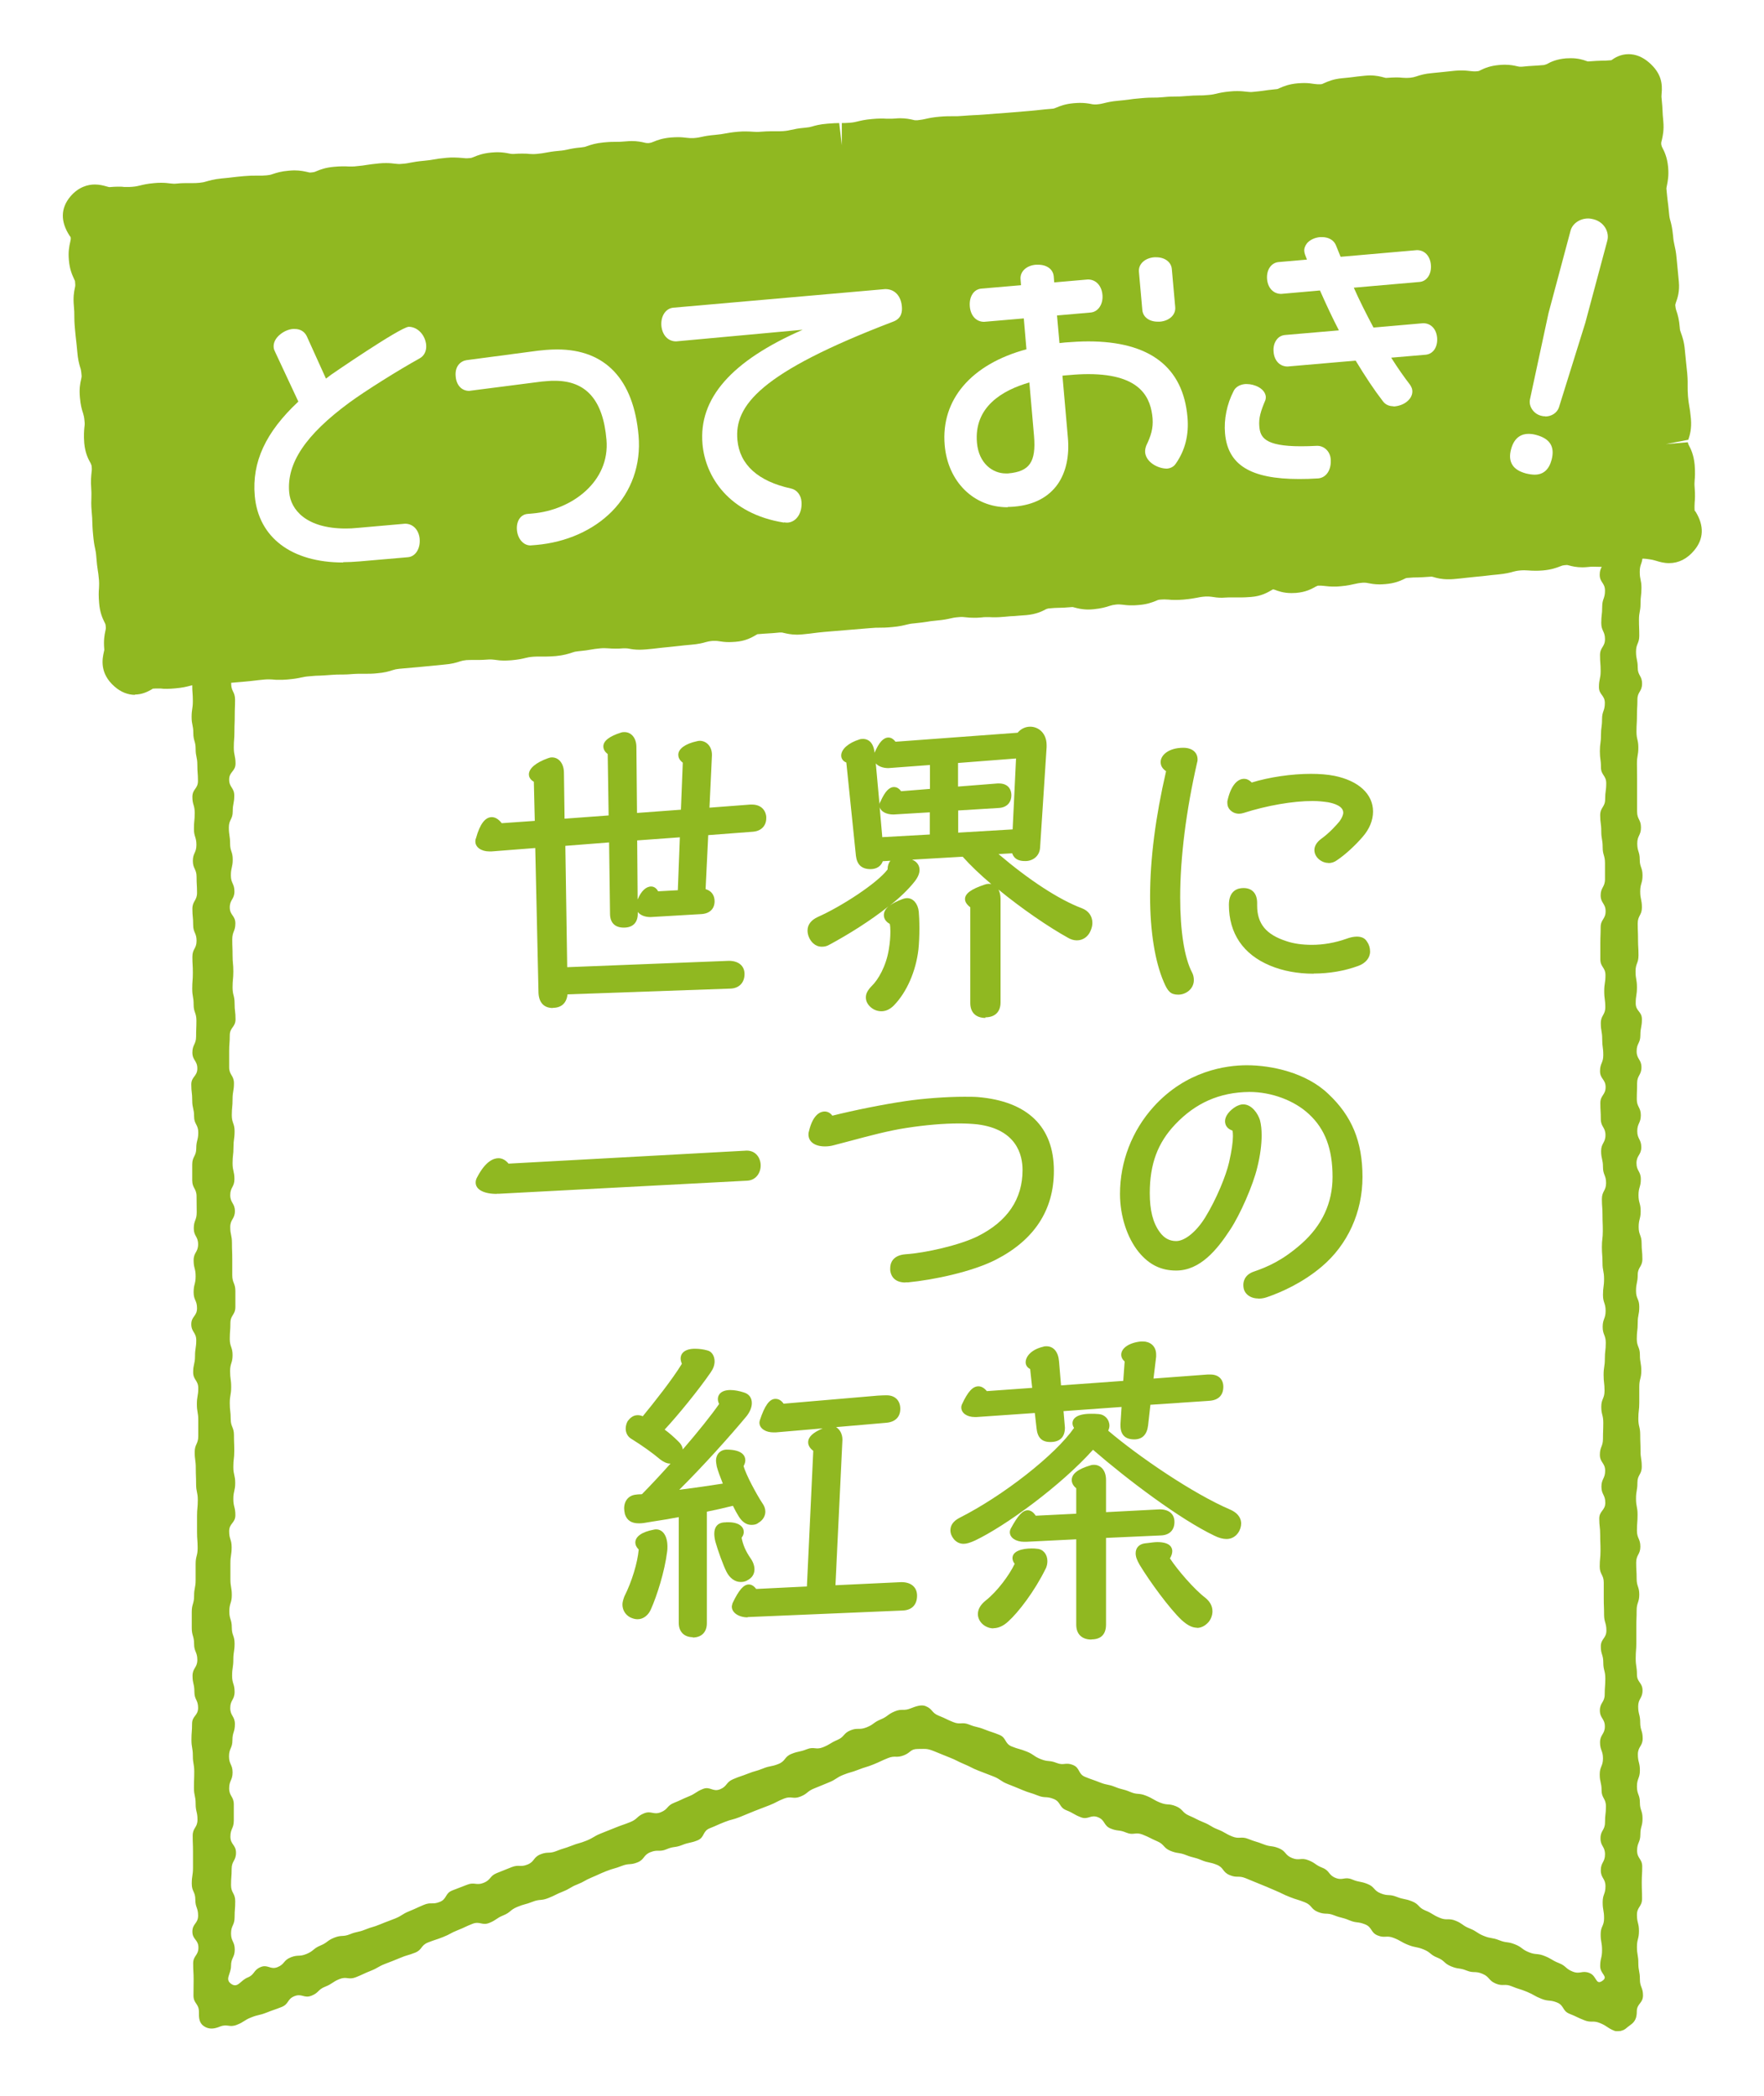 <?xml version="1.0" encoding="UTF-8"?>
<svg id="_レイヤー_2" data-name="レイヤー_2" xmlns="http://www.w3.org/2000/svg" xmlns:xlink="http://www.w3.org/1999/xlink" viewBox="0 0 113.7 135.09">
  <defs>
    <style>
      .cls-1 {
        fill: #90b821;
      }

      .cls-2 {
        filter: url(#drop-shadow-1);
      }

      .cls-3 {
        fill: #fff;
      }
    </style>
    <filter id="drop-shadow-1" x="-1.71" y="-1.89" width="119.04" height="140.64" filterUnits="userSpaceOnUse">
      <feOffset dx=".85" dy=".85"/>
      <feGaussianBlur result="blur" stdDeviation=".85"/>
      <feFlood flood-color="#231815" flood-opacity=".5"/>
      <feComposite in2="blur" operator="in"/>
      <feComposite in="SourceGraphic"/>
    </filter>
  </defs>
  <g id="_テキスト" data-name="テキスト">
    <g>
      <g class="cls-2">
        <path class="cls-3" d="M113.69,33.36l-2.48-28.3c-.13-1.51-1.07-2.89-2.61-3.83-1.54-.94-3.56-1.37-5.61-1.19L7.25,8.42C2.98,8.79-.26,11.64.02,14.78l2.48,28.3c.13,1.51,1.07,2.89,2.61,3.83,1.37.84,3.12,1.27,4.93,1.23.22,0,.45-.02.68-.04l95.74-8.38c4.27-.37,7.5-3.22,7.23-6.37Z"/>
        <path class="cls-3" d="M105.72,12.04H12.59c-2.35,0-4.25,1.9-4.25,4.25v113.36c0,1.81.89,3.49,2.4,4.51.91.62,1.97.93,3.04.93.69,0,1.38-.13,2.03-.4l43.35-17.46,43.34,17.45c1.66.67,3.59.47,5.09-.54,1.5-1.01,2.39-2.7,2.39-4.5V16.29c0-2.35-1.9-4.25-4.25-4.25Z"/>
      </g>
      <path class="cls-1" d="M104.54,130.88c-.15,0-.35.05-.49-.01-.47-.19-.43-.29-.91-.49s-.55,0-1.03-.19-.46-.22-.94-.41-.34-.54-.81-.73-.53-.05-1.01-.24-.45-.25-.93-.45-.49-.15-.97-.35-.56.02-1.04-.18-.38-.43-.86-.63-.55-.02-1.02-.21-.52-.07-1-.27-.4-.37-.88-.56-.42-.34-.89-.53-.51-.1-.99-.29-.45-.26-.93-.45-.57.03-1.04-.16-.34-.53-.82-.72-.53-.06-1.01-.26-.5-.13-.98-.32-.55-.02-1.03-.21-.38-.44-.86-.63-.49-.15-.97-.34-.46-.22-.94-.42-.47-.21-.95-.4-.48-.2-.95-.39-.55,0-1.03-.2-.36-.48-.84-.67-.51-.1-.99-.3-.5-.13-.98-.32-.53-.08-1-.27-.39-.42-.86-.62-.46-.24-.94-.43-.58.07-1.06-.13-.53-.07-1-.26-.34-.54-.82-.73-.63.19-1.11,0-.45-.26-.93-.45-.34-.54-.82-.73-.55-.03-1.02-.22-.5-.15-.98-.35-.48-.2-.96-.39-.44-.3-.92-.49-.48-.18-.96-.37-.46-.23-.94-.43-.46-.24-.95-.43-.48-.2-.96-.39-.52-.15-1.04-.15-.44.22-.92.41-.56-.01-1.03.18-.47.22-.94.41-.49.15-.97.34-.5.14-.97.33-.44.29-.91.48-.47.2-.95.39-.42.34-.9.53-.58-.06-1.06.13-.46.24-.94.43-.48.18-.96.37-.47.2-.95.39-.5.13-.98.32-.47.21-.95.4-.32.59-.79.78-.51.11-.99.3-.53.07-1,.27-.56,0-1.04.19-.37.47-.84.66-.54.04-1.02.23-.5.14-.98.33-.47.21-.95.41-.45.26-.93.45-.45.27-.93.46-.46.23-.94.42-.54.05-1.02.24-.5.13-.98.33-.42.35-.89.54-.44.3-.91.49-.61-.13-1.09.06-.47.22-.95.41-.46.25-.94.44-.49.16-.97.35-.36.47-.84.66-.5.14-.97.34-.48.19-.96.38-.45.26-.93.45-.47.22-.95.41-.59-.07-1.06.12-.44.3-.92.49-.4.39-.88.58-.62-.16-1.1.03-.35.51-.83.7-.49.17-.97.36-.51.12-.99.31-.44.29-.93.48-.59-.08-1.08.11c-.36.15-.7.2-1.03-.02-.33-.22-.33-.55-.33-.95,0-.51-.35-.51-.35-1.03s.01-.51.01-1.03-.03-.51-.03-1.03.34-.51.34-1.03-.39-.51-.39-1.03.37-.51.37-1.03-.18-.51-.18-1.03-.23-.51-.23-1.03.08-.51.08-1.03,0-.51,0-1.03-.02-.51-.02-1.03.31-.51.31-1.03-.12-.51-.12-1.03-.11-.51-.11-1.03.02-.51.02-1.03-.09-.51-.09-1.03-.09-.51-.09-1.03.04-.51.04-1.03.39-.51.39-1.03-.24-.51-.24-1.03-.12-.52-.12-1.03.31-.52.31-1.03-.21-.52-.21-1.03-.15-.52-.15-1.03,0-.51,0-1.03.15-.51.15-1.03.1-.51.1-1.03,0-.51,0-1.03.13-.51.13-1.03-.04-.51-.04-1.03,0-.51,0-1.03.05-.51.05-1.03-.11-.51-.11-1.03-.02-.51-.02-1.03-.07-.51-.07-1.03.23-.51.23-1.03,0-.51,0-1.03-.09-.52-.09-1.03.09-.52.09-1.03-.33-.52-.33-1.03.12-.52.12-1.03.08-.52.08-1.03-.32-.52-.32-1.03.37-.51.37-1.03-.22-.51-.22-1.03.13-.51.13-1.03-.13-.51-.13-1.03.29-.51.29-1.03-.28-.51-.28-1.03.19-.51.19-1.03-.01-.52-.01-1.03-.28-.52-.28-1.03,0-.52,0-1.03.26-.52.26-1.03.13-.52.13-1.03-.27-.52-.27-1.03-.12-.52-.12-1.03-.06-.52-.06-1.03.39-.52.39-1.03-.32-.52-.32-1.03.24-.52.24-1.03.02-.52.02-1.03-.18-.52-.18-1.03-.09-.51-.09-1.02.04-.51.04-1.03-.03-.51-.03-1.03.27-.51.27-1.03-.22-.51-.22-1.03-.05-.52-.05-1.03.3-.52.3-1.03-.03-.52-.03-1.03-.24-.52-.24-1.03.23-.51.23-1.03-.16-.51-.16-1.03.05-.51.05-1.03-.15-.51-.15-1.03.36-.51.36-1.03-.04-.51-.04-1.03-.11-.52-.11-1.03-.15-.52-.15-1.03-.11-.52-.11-1.03.08-.52.08-1.03-.04-.52-.04-1.03.23-.52.23-1.03-.19-.52-.19-1.03.2-.52.2-1.03-.29-.52-.29-1.03.36-.52.36-1.03-.25-.52-.25-1.03.09-.52.09-1.03.23-.52.23-1.03-.21-.52-.21-1.03-.13-.52-.13-1.03c0-.52.33-.52.33-1.03s-.2-.52-.2-1.03.18-.52.18-1.04-.26-.52-.26-1.03.19-.51.19-1.03-.16-.52-.16-1.03.28-.52.28-1.04-.35-.52-.35-1.03.33-.52.33-1.03-.34-.52-.34-1.04-.04-.52-.04-1.04.4-.52.4-1.04-.43-.52-.43-1.03.01-.52.01-1.04.23-.52.23-1.04.12-.52.12-1.04-.11-.52-.11-1.04c0-.33.18-.54.39-.76s.43-.46.76-.46.75.04.97.25.33.64.33.97c0,.52-.14.52-.14,1.03s-.18.51-.18,1.03.18.51.18,1.03,0,.51,0,1.03-.15.51-.15,1.03.27.51.27,1.03.12.51.12,1.03-.11.51-.11,1.03.07.51.07,1.03-.29.51-.29,1.03-.09.51-.09,1.03.29.52.29,1.03.02.52.02,1.03-.19.52-.19,1.03-.07.52-.07,1.03.23.52.23,1.03.1.52.1,1.03-.05.52-.05,1.03-.33.52-.33,1.03.43.52.43,1.03-.36.52-.36,1.03-.04.52-.04,1.03.24.52.24,1.03-.28.52-.28,1.03.12.52.12,1.03-.02.52-.02,1.03.07.52.07,1.03.25.52.25,1.03-.02.52-.02,1.03-.02.52-.02,1.03-.04.52-.04,1.03.11.52.11,1.03-.41.52-.41,1.03.33.52.33,1.03-.1.52-.1,1.03-.25.52-.25,1.03.08.52.08,1.03.17.52.17,1.03-.12.52-.12,1.03.23.52.23,1.03-.3.52-.3,1.03.36.52.36,1.03-.2.52-.2,1.03.02.52.02,1.03.05.52.05,1.03-.05.52-.05,1.03.13.52.13,1.03.06.52.06,1.03-.37.52-.37,1.03-.04.52-.04,1.03,0,.52,0,1.03.31.52.31,1.03-.09.52-.09,1.03-.05.52-.05,1.03.18.52.18,1.03-.07.52-.07,1.03-.06.52-.06,1.03.12.52.12,1.03-.27.52-.27,1.03.3.52.3,1.03-.3.52-.3,1.03.11.51.11,1.03.02.51.02,1.03,0,.51,0,1.03.2.52.2,1.03,0,.52,0,1.03-.32.52-.32,1.03-.04.52-.04,1.03.18.52.18,1.04-.16.52-.16,1.03.07.52.07,1.03-.09.52-.09,1.03.06.52.06,1.03.21.52.21,1.03.02.52.02,1.03-.06.52-.06,1.03.12.52.12,1.03-.12.52-.12,1.03.13.52.13,1.04-.4.52-.4,1.04.16.52.16,1.03-.08.52-.08,1.03,0,.52,0,1.03.09.52.09,1.03-.16.52-.16,1.04.16.52.16,1.04.18.52.18,1.04-.08.52-.08,1.03-.08.52-.08,1.04.16.52.16,1.04-.28.52-.28,1.04.3.52.3,1.04-.16.52-.16,1.04-.22.52-.22,1.04.23.52.23,1.03-.22.52-.22,1.03.3.52.3,1.03,0,.52,0,1.04-.22.52-.22,1.04.36.52.36,1.04-.28.52-.28,1.04-.04.52-.04,1.04.27.52.27,1.04-.04.52-.04,1.04-.23.52-.23,1.04.24.52.24,1.04-.24.52-.24,1.05-.42.86.01,1.16.59-.22,1.06-.41.36-.47.83-.67.63.19,1.1,0,.37-.44.85-.63.54-.02,1.02-.22.41-.34.89-.54.42-.32.9-.51.54-.03,1.01-.22.51-.11.98-.3.49-.14.97-.34.48-.18.95-.37.44-.28.91-.47.46-.21.94-.41.55,0,1.03-.19.33-.55.81-.74.48-.18.96-.37.58.07,1.06-.12.38-.44.85-.63.47-.19.95-.38.56.02,1.03-.17.36-.47.84-.66.55-.02,1.02-.21.49-.15.97-.34.5-.14.97-.33.45-.27.92-.46.48-.19.95-.38.49-.17.96-.36.41-.37.88-.56.6.12,1.08-.07.38-.42.86-.61.47-.22.94-.41.44-.29.91-.48.64.21,1.11.02.37-.45.84-.65.48-.17.96-.36.5-.14.97-.33.51-.1.99-.29.37-.46.84-.65.51-.11.99-.3.58.06,1.05-.13.45-.27.92-.47.38-.43.85-.62.55,0,1.03-.19.43-.31.91-.51.43-.32.91-.52.56,0,1.04-.2c.28-.11.67-.26.95-.14.47.19.37.43.85.62s.46.22.93.41.56-.03,1.03.16.5.12.98.31.49.16.96.35.33.56.8.75.5.14.97.33.43.3.91.49.53.05,1.01.24.57-.06,1.05.13.32.58.79.77.48.17.96.36.51.1.98.29.5.12.97.32.53.05,1.01.24.45.26.92.45.54.04,1.01.23.39.41.86.61.46.24.93.43.44.27.92.46.45.26.92.45.57-.03,1.04.16.49.15.97.34.53.07,1,.26.38.44.85.63.57-.05,1.05.14.43.3.91.49.37.46.84.65.59-.1,1.07.1.51.1.99.29.38.42.86.61.54.03,1.02.22.51.1.99.29.39.4.86.59.44.27.92.47.56,0,1.03.19.43.31.91.5.44.29.91.48.52.09,1,.28.52.07,1,.26.43.32.9.51.53.05,1.01.24.45.27.93.46.41.36.89.55.6-.1,1.08.09.39.8.82.51-.13-.43-.13-.95.12-.51.12-1.03-.09-.51-.09-1.03.22-.51.22-1.03-.09-.51-.09-1.03.18-.51.18-1.03-.3-.51-.3-1.03.27-.51.27-1.03-.29-.51-.29-1.03.29-.51.29-1.03.06-.51.06-1.03-.28-.52-.28-1.03-.12-.52-.12-1.03.21-.52.21-1.03-.19-.52-.19-1.03.31-.52.31-1.03-.32-.52-.32-1.03.31-.52.31-1.03.04-.52.04-1.03-.13-.52-.13-1.03-.16-.52-.16-1.03.36-.52.36-1.03-.15-.52-.15-1.03-.02-.52-.02-1.03,0-.52,0-1.03-.26-.52-.26-1.03.05-.52.05-1.03-.02-.52-.02-1.03-.06-.52-.06-1.03.39-.52.39-1.03-.25-.52-.25-1.03.24-.52.24-1.03-.34-.52-.34-1.03.2-.52.2-1.03.02-.52.02-1.03-.13-.52-.13-1.03.21-.52.21-1.03-.06-.52-.06-1.03.08-.52.08-1.03.06-.52.06-1.03-.2-.52-.2-1.03.19-.52.19-1.03-.17-.52-.17-1.03.07-.52.07-1.03-.1-.52-.1-1.03-.04-.52-.04-1.03.06-.52.06-1.03-.02-.52-.02-1.03-.04-.52-.04-1.03.27-.52.27-1.03-.2-.52-.2-1.03-.12-.52-.12-1.03.28-.52.28-1.03-.3-.52-.3-1.03-.03-.52-.03-1.03.34-.52.34-1.03-.36-.52-.36-1.03.21-.52.21-1.03-.07-.52-.07-1.03-.09-.52-.09-1.03.29-.52.29-1.03-.07-.51-.07-1.03.08-.51.08-1.03-.33-.51-.33-1.03,0-.52,0-1.03.02-.52.02-1.03.32-.52.32-1.03-.32-.52-.32-1.03.28-.52.28-1.04,0-.52,0-1.03-.15-.52-.15-1.03-.09-.52-.09-1.03-.07-.52-.07-1.03.32-.52.32-1.03.07-.52.07-1.03-.34-.52-.34-1.03-.07-.52-.07-1.03.07-.52.07-1.03.07-.52.07-1.04.18-.52.18-1.04-.38-.52-.38-1.03.11-.52.11-1.03-.04-.52-.04-1.03.32-.52.32-1.03-.24-.52-.24-1.04.06-.52.06-1.04.18-.52.18-1.04-.34-.52-.34-1.03.27-.52.27-1.04-.04-.52-.04-1.04-.09-.52-.09-1.04-.05-.52-.05-1.04-.11-.52-.11-1.04.06-.52.06-1.04,0-.52,0-1.03.16-.52.16-1.03-.17-.52-.17-1.03.24-.52.24-1.04-.1-.52-.1-1.04.2-.52.2-1.04-.27-.52-.27-1.04.1-.52.1-1.04-.19-.52-.19-1.04.2-.52.2-1.04.12-.52.12-1.04.08-.52.08-1.04-.32-.52-.32-1.05.23-.52.23-1.05c0-.33.11-.51.32-.73s.4-.58.73-.58.54.34.75.56.4.42.4.75c0,.51.22.51.22,1.03s-.31.51-.31,1.03.28.51.28,1.03-.37.51-.37,1.03.36.51.36,1.03-.08.51-.08,1.03-.03.51-.03,1.03-.22.51-.22,1.03.02.51.02,1.03.39.51.39,1.03,0,.51,0,1.03-.45.51-.45,1.03.38.51.38,1.03-.21.51-.21,1.03-.02.51-.02,1.03.18.51.18,1.03-.2.51-.2,1.03.26.51.26,1.03.04.51.04,1.03-.18.51-.18,1.03.11.52.11,1.03-.06.52-.06,1.03-.1.52-.1,1.03.02.52.02,1.03-.21.51-.21,1.03.11.51.11,1.03.28.51.28,1.03-.3.51-.3,1.03-.03.51-.03,1.03-.03.51-.03,1.03.12.51.12,1.03-.09.51-.09,1.03.01.51.01,1.03,0,.51,0,1.03,0,.51,0,1.03.25.51.25,1.03-.24.51-.24,1.03.16.52.16,1.03.18.52.18,1.03-.15.52-.15,1.03.11.52.11,1.03-.27.52-.27,1.03.02.52.02,1.03.03.51.03,1.03-.19.51-.19,1.03.09.51.09,1.03-.08.51-.08,1.03.4.51.4,1.03-.1.51-.1,1.03-.24.51-.24,1.03.31.52.31,1.03-.28.52-.28,1.03-.02.52-.02,1.03.26.52.26,1.03-.23.52-.23,1.03.26.52.26,1.03-.31.52-.31,1.03.28.52.28,1.03-.15.52-.15,1.03.14.52.14,1.03-.13.52-.13,1.03.19.52.19,1.03.05.52.05,1.03-.3.51-.3,1.02-.11.51-.11,1.03.21.51.21,1.03-.1.51-.1,1.03-.06.51-.06,1.03.2.52.2,1.03.09.52.09,1.03-.13.52-.13,1.03,0,.52,0,1.03-.06.51-.06,1.03.12.51.12,1.03.02.51.02,1.03.08.51.08,1.03-.28.51-.28,1.03-.09.51-.09,1.03.1.52.1,1.03-.04.52-.04,1.03.22.52.22,1.03-.27.52-.27,1.03.03.52.03,1.03.17.52.17,1.03-.17.52-.17,1.03-.02.52-.02,1.03,0,.52,0,1.03-.04.52-.04,1.03.08.52.08,1.03.36.52.36,1.03-.28.52-.28,1.03.13.52.13,1.03.16.52.16,1.03-.31.52-.31,1.03.13.52.13,1.03-.19.52-.19,1.04.19.52.19,1.03.17.51.17,1.03-.14.52-.14,1.03-.21.52-.21,1.04.33.52.33,1.03-.03.52-.03,1.03.02.52.02,1.04-.33.52-.33,1.04.13.52.13,1.04-.13.52-.13,1.03.09.52.09,1.04.1.52.1,1.04.2.52.2,1.04-.4.52-.4,1.04c0,.39-.1.66-.43.88-.2.13-.36.35-.59.35Z"/>
      <g>
        <path class="cls-1" d="M8.71,44.78c-.47,0-.92-.18-1.32-.53-1.01-.87-.78-1.85-.7-2.21.03-.13.04-.17.03-.21-.05-.58.02-.93.07-1.16.03-.14.04-.18.02-.34q0-.1-.07-.22c-.15-.3-.3-.65-.35-1.24-.04-.47-.03-.74-.01-.95,0-.13.02-.27,0-.53-.03-.33-.05-.5-.08-.66-.03-.2-.06-.41-.09-.81-.02-.29-.05-.43-.08-.57-.05-.22-.09-.45-.13-.9-.04-.4-.04-.6-.05-.8,0-.17-.01-.34-.04-.67-.04-.46-.03-.69-.02-.93,0-.14.01-.28-.01-.56-.04-.52,0-.82.02-1.04.02-.15.03-.23,0-.45l-.05-.13c-.17-.3-.36-.68-.42-1.31-.04-.51-.01-.81.01-1.03.02-.15.03-.23,0-.46-.02-.21-.04-.27-.08-.42-.09-.27-.17-.55-.21-1.04-.05-.54.01-.88.08-1.17.03-.14.04-.17.02-.32-.02-.24-.04-.33-.09-.47-.06-.21-.14-.49-.18-.99-.03-.35-.05-.52-.07-.69-.02-.2-.05-.39-.08-.78-.04-.43-.04-.64-.04-.86,0-.16,0-.31-.03-.62-.05-.56.01-.9.06-1.13.03-.14.04-.19.02-.36,0-.12-.01-.12-.07-.25-.14-.3-.28-.63-.33-1.2-.05-.55.02-.89.09-1.2.03-.14.04-.16.02-.3,0,0,0,0,0,0-.01,0-.04-.04-.06-.07-.6-.92-.59-1.77.04-2.53.54-.64,1.16-.78,1.58-.78.31,0,.56.07.74.12.08.02.17.05.2.05.23-.02.4-.03.54-.03.16,0,.29,0,.41.02.07,0,.14,0,.22,0,.08,0,.17,0,.29-.01.25-.02.37-.05.49-.08.21-.05.47-.12.95-.16.18-.02.33-.02.46-.02.23,0,.39.02.55.04.07,0,.14.02.23.02.06,0,.13,0,.21-.01.3-.03.5-.03.67-.03h.37c.11,0,.23,0,.42-.02.21-.02.28-.04.42-.08.21-.06.5-.15,1.01-.2.34-.03.51-.05.67-.07.19-.02.39-.05.77-.08.33-.03.53-.03.71-.03h.29c.11,0,.25,0,.46-.02.19-.02.24-.03.38-.08.27-.09.56-.18,1.05-.22.13-.01.24-.02.35-.02.4,0,.67.07.86.11.11.03.12.03.17.03.24-.02.26-.03.38-.08.28-.12.6-.24,1.15-.29.23-.02.41-.03.55-.03s.27,0,.39.01c.07,0,.13,0,.22,0s.18,0,.3-.02c.32-.03.48-.05.64-.08.2-.03.4-.06.81-.1.18-.02.33-.02.46-.02.23,0,.4.02.56.04.07,0,.14.02.23.02.06,0,.13,0,.21-.01.29-.02.43-.05.57-.08.22-.04.43-.08.87-.12.3-.03.45-.05.6-.08.21-.04.42-.07.84-.11.19-.02.34-.02.47-.02.22,0,.38.02.55.03.07,0,.14.02.23.02.06,0,.13,0,.22-.01.14-.01.15-.02.28-.07.28-.12.61-.24,1.15-.29.15-.01.27-.02.38-.02.34,0,.58.05.74.08.06.01.12.03.2.03.04,0,.08,0,.14,0,.21-.02.37-.02.51-.02.18,0,.32,0,.45.02.07,0,.14.01.23.01.07,0,.16,0,.26-.01.29-.03.44-.05.58-.08.21-.04.43-.08.86-.12.27-.02.4-.05.54-.08.22-.05.45-.1.9-.14.18-.02.23-.03.36-.08.28-.1.57-.19,1.07-.24.41-.04.62-.04.83-.04.16,0,.31,0,.62-.03.13-.01.25-.02.36-.02.38,0,.65.06.82.1.11.02.12.03.18.03h.11c.14-.02.17-.03.29-.08.28-.12.6-.23,1.13-.28.17-.01.32-.02.44-.02.25,0,.42.02.59.04.07,0,.13.02.23.02.05,0,.12,0,.19,0,.27-.02.41-.05.54-.08.22-.05.44-.09.89-.13.29-.03.44-.05.58-.08.21-.04.43-.08.86-.12.2-.02.36-.02.5-.02.19,0,.33.01.48.02.07,0,.14.01.23.01.07,0,.15,0,.25-.01.28-.02.47-.03.63-.03h.44c.1,0,.21,0,.38-.01.26-.02.39-.05.52-.08.23-.05.45-.1.91-.14.23-.02.31-.04.45-.08.2-.06.48-.14.98-.18.37-.03.58-.04.76-.04l.17,1.43v-1.43c.13,0,.27,0,.52-.02.24-.02.36-.05.48-.08.21-.05.47-.12.95-.16.22-.02.4-.03.54-.03.16,0,.28,0,.4.01.07,0,.13,0,.22,0,.08,0,.17,0,.29-.01.13-.01.25-.02.35-.02.38,0,.65.06.83.1.11.03.12.03.18.03h.11c.27-.03.41-.06.54-.09.22-.05.45-.1.9-.14.34-.03.55-.03.73-.03h.23c.12,0,.26,0,.48-.02.39-.03.59-.04.78-.05.17,0,.33-.02.67-.04.38-.03.57-.05.75-.06.17-.01.35-.02.69-.05l1.45-.12c.35-.03.53-.05.7-.07.18-.02.37-.04.74-.07.14-.01.16-.02.28-.07.28-.12.6-.24,1.14-.29.15-.01.28-.02.39-.02.31,0,.51.03.72.07.06.01.12.03.21.03.04,0,.09,0,.14,0,.24-.02.36-.05.48-.08.21-.05.47-.12.95-.16.32-.03.48-.05.64-.07.2-.03.4-.06.8-.09.42-.04.63-.04.84-.04.15,0,.31,0,.61-.03.41-.04.62-.04.83-.04.16,0,.31,0,.62-.03.39-.03.61-.04.81-.04h0c.22,0,.36,0,.63-.03.26-.02.38-.05.51-.08.2-.05.46-.11.92-.15.17-.02.32-.02.45-.02.24,0,.41.02.59.04.07,0,.13.02.23.02.06,0,.12,0,.2-.01.32-.03.48-.05.63-.07.2-.03.4-.06.81-.1.12-.01.13-.01.25-.07.29-.13.62-.26,1.17-.31.16-.01.29-.02.41-.02.28,0,.47.03.67.06.06,0,.13.02.22.02.05,0,.1,0,.16,0,.12-.01.12-.01.24-.07.29-.13.62-.27,1.18-.32.33-.03.5-.05.66-.07.2-.03.39-.05.78-.09.12-.01.24-.02.34-.02.42,0,.71.08.9.13.11.03.11.03.15.03.31-.02.47-.03.62-.03.17,0,.29,0,.42.02.07,0,.14.01.22.01.08,0,.16,0,.28-.01.19-.02.25-.04.38-.08.27-.09.55-.18,1.04-.22.34-.03.51-.05.69-.07.19-.02.38-.04.76-.08.18-.02.33-.02.45-.02.23,0,.4.02.57.04.07,0,.14.02.23.02.06,0,.12,0,.2-.01q.11,0,.22-.07c.29-.14.63-.28,1.19-.33.14-.01.25-.02.36-.02.38,0,.64.06.81.1.11.02.13.03.18.03h.11c.38-.04.56-.05.75-.06.17-.01.35-.02.69-.05l.16-.05c.29-.16.66-.33,1.26-.38.11,0,.21-.01.31-.01.48,0,.81.11,1,.18l.1.03c.47-.04.68-.04.88-.05.16,0,.31,0,.63-.03.21-.15.58-.39,1.11-.39.46,0,.9.18,1.3.52.83.71.89,1.4.83,2.03,0,.08-.02.17,0,.3.04.4.05.59.06.79,0,.17.02.35.05.69.05.56-.03.92-.1,1.23-.04.13-.04.15-.03.27.03.12.04.15.06.18.12.23.32.61.38,1.27.05.55-.02.89-.08,1.19-.03.14-.04.16-.02.31.03.34.05.5.07.67.03.2.05.4.09.8.02.25.05.37.09.5.06.21.12.48.17.97.02.27.05.4.08.54.05.23.11.46.15.93l.14,1.47c.06.64-.08,1.05-.2,1.38l-.03.12c.02.22.04.29.09.43.07.21.16.51.2,1.03.01.17.03.21.08.35.08.22.2.54.25,1.11.03.35.05.53.07.71.02.19.04.38.08.77.04.44.03.67.03.89,0,.15,0,.3.02.59.03.31.05.47.08.62.04.21.07.42.11.85.05.62-.06,1.02-.17,1.34l-1.45.28,1.42-.12c.03.12.04.15.06.18.12.23.32.61.38,1.27.04.5.02.79,0,1-.01.15-.02.24,0,.48.04.48.02.75,0,.96,0,.13-.02.26,0,.52,0,0,0,0,0,0,.01,0,.04.04.07.08.55.9.52,1.74-.1,2.48-.45.54-1,.82-1.62.82h0c-.33,0-.61-.08-.83-.15-.11-.03-.24-.07-.39-.09-.21-.03-.33-.05-.44-.05-.09,0-.18.01-.3.02l-.39.04c-.12.02-.14.04-.17.06-.23.12-.6.32-1.25.38-.25.02-.44.03-.59.03-.12,0-.53-.01-.53-.01-.09,0-.2,0-.34.02-.13.01-.24.02-.34.02-.41,0-.69-.07-.87-.12-.11-.03-.12-.03-.16-.03-.25.02-.27.03-.4.08-.28.11-.59.22-1.12.27-.21.02-.37.02-.51.02-.18,0-.32-.01-.46-.02-.07,0-.14-.01-.23-.01-.07,0-.16,0-.26.01-.23.02-.35.05-.46.08-.2.06-.48.13-.98.18-.34.03-.5.05-.67.07-.19.02-.38.05-.77.08-.33.03-.5.05-.67.07-.19.02-.39.05-.78.08-.12.01-.23.01-.33.01-.44,0-.73-.08-.93-.14q-.1-.03-.14-.03c-.49.04-.69.04-.9.05-.16,0-.32,0-.63.03q-.11,0-.23.07c-.29.14-.63.28-1.2.33-.15.01-.27.02-.38.02-.34,0-.58-.05-.74-.08-.06-.01-.12-.03-.21-.03-.04,0-.08,0-.13,0-.26.02-.39.05-.52.08-.23.05-.46.11-.92.15-.17.02-.32.02-.44.02-.25,0-.42-.02-.6-.04-.07,0-.13-.02-.23-.02-.05,0-.12,0-.19,0l-.12.05c-.3.17-.67.37-1.3.42-.1,0-.2.01-.29.01-.53,0-.88-.14-1.09-.22l-.1-.02c-.39.23-.77.44-1.42.49-.27.02-.46.03-.62.03h-.46c-.1,0-.21,0-.37,0s-.3.02-.42.02c-.28,0-.46-.03-.65-.06-.06,0-.13-.02-.22-.02-.05,0-.1,0-.17,0-.29.02-.43.05-.57.08-.22.04-.43.08-.87.12-.21.02-.38.02-.52.02-.17,0-.31,0-.45-.02-.07,0-.14-.01-.23-.01-.07,0-.16,0-.27.01-.15.01-.17.02-.3.08-.28.11-.59.23-1.13.27-.18.02-.33.02-.46.02-.23,0-.39-.02-.55-.04-.07,0-.14-.02-.23-.02-.06,0-.13,0-.21.01-.19.02-.25.04-.39.08-.27.09-.55.17-1.04.22-.12.01-.23.02-.33.02-.43,0-.72-.08-.91-.13-.11-.03-.11-.03-.14-.03-.48.04-.68.05-.89.05-.16,0-.32.01-.65.04-.12.03-.15.04-.18.06-.22.12-.6.31-1.24.37-.38.03-.58.04-.77.06-.17,0-.34.02-.68.05-.23.02-.41.03-.55.03s-.26,0-.38-.01c-.07,0-.13,0-.22,0s-.18,0-.3.02c-.19.02-.35.02-.48.02-.21,0-.36-.01-.52-.03-.07,0-.14-.02-.23-.02-.06,0-.14,0-.23.01-.27.02-.4.05-.53.08-.22.05-.45.1-.9.14-.31.03-.47.05-.62.08-.2.03-.41.06-.81.1-.25.02-.37.05-.49.08-.21.05-.47.12-.94.16-.41.04-.62.04-.83.04-.16,0-.31,0-.62.03l-2.89.24c-.33.03-.49.05-.65.07-.2.03-.39.05-.79.09-.13.01-.25.02-.35.02-.39,0-.67-.07-.85-.11-.11-.03-.12-.03-.17-.03h-.1c-.38.04-.57.05-.75.06-.17.01-.35.02-.69.05-.39.23-.77.44-1.41.49-.16.01-.29.02-.41.02-.28,0-.48-.03-.67-.06-.06-.01-.12-.02-.22-.02-.05,0-.1,0-.16,0-.23.02-.35.05-.46.08-.2.06-.48.13-.97.17-.35.03-.52.05-.69.07-.19.02-.38.04-.75.08-.34.03-.5.05-.67.07-.19.02-.38.05-.77.08-.15.01-.28.02-.4.02-.3,0-.51-.03-.71-.07-.06-.01-.12-.02-.21-.02-.04,0-.09,0-.15,0-.2.02-.36.02-.49.02-.2,0-.34-.01-.49-.02-.07,0-.14-.01-.23-.01-.07,0-.15,0-.25.01-.3.03-.46.05-.61.08-.21.04-.42.07-.83.11-.19.02-.24.03-.38.08-.27.09-.56.18-1.06.23-.27.02-.46.03-.62.03h-.45c-.1,0-.21,0-.37.01-.26.02-.39.05-.51.08-.2.05-.46.11-.92.15-.17.01-.3.02-.42.02-.27,0-.45-.02-.64-.05-.06,0-.13-.02-.22-.02-.05,0-.11,0-.17,0-.28.02-.47.03-.63.03h-.44c-.1,0-.21,0-.38.01-.2.02-.26.04-.4.08-.27.09-.55.17-1.04.21l-1.44.14-1.45.13c-.2.02-.26.04-.4.08-.27.09-.55.17-1.03.21-.29.03-.49.03-.65.03h-.4c-.1,0-.22,0-.4.01-.37.03-.58.04-.77.04h-.16c-.13,0-.27,0-.52.02-.4.03-.59.04-.79.05-.16,0-.33.01-.65.04-.27.02-.41.05-.54.08-.22.05-.44.09-.89.13-.21.02-.38.02-.52.02-.17,0-.31,0-.44-.02-.07,0-.14-.01-.23-.01-.07,0-.16,0-.27.01-.33.03-.5.05-.66.07-.19.02-.39.05-.78.08l-1.44.12c-.33.03-.53.03-.71.03h-.28c-.11,0-.25,0-.46.02-.24.02-.36.05-.47.08-.26.07-.51.13-.96.17-.22.02-.39.03-.54.03-.16,0-.29,0-.41-.02-.07,0-.14,0-.22,0-.08,0-.17,0-.29.01-.02.01-.06.04-.09.06-.22.12-.58.32-1.07.32Z"/>
        <g>
          <path class="cls-3" d="M22.12,36.25c-3.33,0-5.46-1.61-5.7-4.3-.19-2.17.7-4.1,2.81-6.07l-1.51-3.23c-.03-.06-.07-.15-.08-.26-.03-.3.12-.6.42-.84.24-.2.55-.33.82-.35,0,0,.1,0,.11,0,.36,0,.63.16.78.46l1.24,2.74c.11-.08.22-.17.33-.25.04-.03,4.42-3.04,5-3.09h0c.59,0,1.07.54,1.13,1.17.03.38-.12.7-.43.87-1.39.77-3.51,2.1-4.53,2.85-2.81,2.07-4.04,3.9-3.87,5.78.1,1.13,1.11,2.33,3.64,2.33h0c.24,0,.5-.01.77-.04,0,0,3.06-.27,3.06-.27.52,0,.89.41.94.98.05.63-.27,1.14-.76,1.18l-3.12.27c-.37.03-.73.05-1.06.05Z"/>
          <path class="cls-3" d="M34.19,35.15c-.45,0-.82-.42-.87-.99-.05-.57.23-1,.68-1.04l.34-.03c2.52-.22,4.99-2.06,4.75-4.76-.22-2.55-1.31-3.79-3.33-3.79-.16,0-.32,0-.49.02l-.36.03s-4.67.6-4.67.6c-.5,0-.83-.39-.87-.94-.06-.64.31-.98.7-1.04l4.61-.61.51-.05c.25-.02.49-.03.72-.03,3.11,0,4.93,1.92,5.25,5.56.16,1.86-.45,3.59-1.72,4.88-1.21,1.22-2.94,1.99-4.88,2.16,0,0-.36.03-.37.03Z"/>
          <path class="cls-3" d="M50.54,33.68c-3.59-.57-5.08-2.99-5.26-5.06-.26-2.94,1.86-5.36,6.46-7.37,0,0-8.16.75-8.16.75-.53,0-.89-.41-.95-1-.05-.62.27-1.12.76-1.17,0,0,13.67-1.2,13.67-1.2.62,0,1.01.45,1.07,1.11.03.32,0,.77-.54.98-8.62,3.29-10.26,5.43-10.06,7.63.14,1.59,1.33,2.67,3.45,3.13.38.08.65.42.68.85.06.72-.32,1.3-.88,1.35,0,0-.08,0-.09,0-.03,0-.12-.01-.15-.02Z"/>
          <path class="cls-3" d="M64.94,32.69c-2.18,0-3.85-1.65-4.05-4.01-.25-2.92,1.71-5.21,5.27-6.17l-.17-1.99s-2.56.22-2.56.22c-.52,0-.87-.41-.92-.99-.03-.35.05-.66.23-.88.13-.16.31-.25.51-.27l2.56-.22-.03-.39c-.04-.48.37-.88.99-.93.05,0,.1,0,.15,0,.56,0,.96.3,1,.75l.03.39s2.17-.19,2.17-.19c.53,0,.89.41.94,1,.05.6-.28,1.09-.76,1.13l-2.17.19.16,1.78s.25-.03.37-.04c.52-.04,1.01-.07,1.48-.07,3.96,0,6.12,1.65,6.4,4.89.1,1.12-.15,2.12-.74,2.97-.08.13-.25.31-.58.34,0,0,0,0,0,0-.59,0-1.35-.41-1.41-1.05-.01-.18.03-.32.08-.45.28-.58.45-1.08.4-1.74-.11-1.22-.65-2.85-4.14-2.85-.38,0-.78.02-1.21.06l-.25.02c-.08,0-.15.02-.21.02l.35,3.98c.11,1.2-.12,2.23-.64,2.99-.6.86-1.54,1.36-2.82,1.47-.14.01-.27.02-.4.02ZM66.34,24.65c-1.73.5-3.57,1.57-3.37,3.88.12,1.36,1.04,1.98,1.85,1.98.05,0,.1,0,.15,0,.72-.06,1.17-.26,1.42-.63.25-.37.33-.93.26-1.77l-.3-3.45ZM74.62,20.73c-.55,0-.95-.3-.99-.75l-.22-2.47c-.04-.48.37-.88.99-.93.04,0,.09,0,.13,0,.55,0,.96.31,1,.75l.22,2.47c.04.48-.37.88-.99.93-.05,0-.1,0-.15,0Z"/>
          <path class="cls-3" d="M83.74,30.87c-3.13,0-4.6-.9-4.78-2.94-.08-.9.12-1.89.55-2.72.11-.25.39-.43.75-.46,0,0,.1,0,.11,0,.48,0,1.17.28,1.22.82,0,.1-.01.17-.03.22-.29.68-.44,1.15-.39,1.69.06.68.31,1.28,2.69,1.28.32,0,.66-.01,1.04-.03h0c.46,0,.83.37.87.84.06.69-.27,1.21-.8,1.26-.44.03-.85.04-1.23.04ZM89.82,26.18c-.3,0-.53-.11-.69-.33-.55-.71-1.12-1.57-1.75-2.61,0,0-4.39.38-4.39.38-.51,0-.86-.39-.9-.95-.03-.32.05-.6.22-.81.13-.16.31-.25.51-.27l3.48-.3c-.41-.79-.81-1.64-1.22-2.57,0,0-2.5.22-2.5.22-.51,0-.86-.39-.91-.95-.05-.59.26-1.05.73-1.1l1.84-.16c-.1-.25-.16-.41-.17-.53-.02-.18.05-.36.17-.52.19-.22.5-.37.85-.4,0,0,.11,0,.12,0,.43,0,.77.2.9.53.1.25.2.5.3.74,0,0,4.92-.43,4.92-.43.51,0,.85.39.9.95.05.59-.26,1.06-.73,1.1l-4.24.37c.35.79.77,1.63,1.27,2.57,0,0,3.2-.28,3.2-.28.51,0,.85.38.9.93.05.6-.25,1.05-.73,1.1l-2.23.19c.45.71.84,1.26,1.21,1.74.07.11.14.23.15.37.02.2-.05.41-.2.58-.21.25-.55.41-.93.45,0,0-.11,0-.12,0Z"/>
          <path class="cls-3" d="M98.91,30.59c-.16,0-.35-.03-.56-.08-.43-.12-.72-.3-.88-.57-.16-.27-.18-.6-.07-1,.22-.81.73-.98,1.12-.98.15,0,.32.02.5.07.89.24,1.21.76.99,1.6-.17.64-.54.96-1.09.96ZM99.61,26.83c-.1,0-.19-.01-.29-.04-.46-.12-.79-.59-.71-1.03l1.2-5.58,1.42-5.31c.12-.46.6-.79,1.13-.79.12,0,.23.02.35.05.73.19,1.03.87.89,1.38l-1.42,5.3-1.7,5.45c-.12.35-.48.58-.88.58Z"/>
        </g>
      </g>
      <g>
        <path class="cls-1" d="M35.63,64.96c-.57,0-.89-.35-.92-.97l-.21-9.34-2.82.22h-.14c-.52,0-.9-.27-.9-.64,0-.05,0-.13.04-.21.25-.91.59-1.36,1.02-1.36.16,0,.39.07.64.39l2.13-.15-.06-2.52c-.27-.15-.32-.36-.32-.47,0-.39.45-.77,1.24-1.05.08-.03.16-.05.25-.05.45,0,.77.41.77,1l.04,2.95,2.84-.21-.06-3.96c-.19-.14-.28-.31-.28-.49,0-.35.38-.65,1.14-.89.09-.03.17-.03.22-.03.45,0,.77.39.77.96l.04,4.25,2.83-.21.12-3.03c-.24-.18-.29-.37-.29-.51,0-.38.45-.71,1.19-.87.09-.02.13-.03.19-.03.39,0,.79.31.79.92l-.16,3.39,2.62-.2h.12c.52,0,.86.29.92.77,0,0,0,.1,0,.11,0,.49-.33.83-.86.87l-2.88.22-.17,3.48c.36.1.58.38.58.78,0,.5-.33.81-.89.83l-3.24.19c-.38,0-.67-.13-.82-.33v.11c0,.58-.32.9-.9.9s-.89-.32-.89-.9l-.06-4.59-2.82.22.12,7.82,10.42-.41c.63,0,1.01.33,1.01.85,0,.56-.35.92-.91.94l-10.5.37c-.06.57-.4.87-.95.87ZM41.11,57.95c.21-.52.53-.82.86-.82.19,0,.35.12.45.31l1.27-.07.13-3.41-2.75.2.03,3.79Z"/>
        <path class="cls-1" d="M63.52,65.6c-.62,0-.98-.35-.98-.96v-6.17c-.23-.18-.34-.35-.34-.53,0-.35.39-.64,1.26-.93.05-.02.16-.05.27-.05.06,0,.12,0,.17.02-.71-.6-1.35-1.21-1.85-1.77l-3.26.19c.3.12.48.36.48.66,0,.22-.1.47-.31.74-.4.51-.96,1.05-1.61,1.56.2-.15.49-.3.85-.43.06-.02.17-.05.27-.05.39,0,.7.36.75.88.02.19.04.62.04,1.09,0,.45-.02.92-.06,1.32-.16,1.41-.75,2.77-1.59,3.63-.25.25-.52.37-.8.37s-.54-.11-.74-.31c-.18-.18-.26-.37-.26-.59,0-.24.12-.46.37-.72.43-.41.94-1.3,1.11-2.37.07-.42.1-.79.1-1.15,0-.2-.01-.36-.04-.49-.31-.17-.38-.4-.38-.57,0-.2.1-.39.31-.57-1.18.94-2.61,1.83-3.82,2.48-.15.09-.3.13-.49.13-.44,0-.72-.33-.84-.64-.05-.12-.08-.27-.08-.4,0-.38.23-.68.67-.88,1.53-.68,3.83-2.18,4.49-3.06,0-.24.07-.43.18-.56l-.49.03c-.11.32-.4.51-.79.51-.56,0-.87-.28-.94-.85l-.62-6.02c-.21-.08-.33-.25-.33-.45,0-.41.47-.82,1.18-1.04.08-.03.17-.03.24-.03.19,0,.65.09.73.89.29-.68.57-.98.9-.98.12,0,.28.05.45.27l7.87-.58c.2-.24.49-.39.81-.39.53,0,1.06.41,1.06,1.19v.13l-.42,6.46c-.03.58-.49.88-.94.88-.21,0-.69,0-.86-.5l-.88.05c1.95,1.66,3.88,2.93,5.37,3.49.43.16.68.51.68.95,0,.16-.04.33-.12.51-.16.38-.49.61-.88.61-.2,0-.4-.06-.58-.17-1.26-.7-2.97-1.87-4.47-3.1.08.16.13.36.13.59v6.68c0,.61-.36.96-.98.96ZM56.88,53.95l3.05-.17v-1.43l-2.34.14c-.47,0-.8-.19-.89-.46l.17,1.93ZM61.74,53.66l3.53-.21.22-4.57-3.74.29v1.52s2.53-.2,2.54-.2h.11c.49,0,.79.29.79.77,0,.37-.22.78-.82.81l-2.61.16v1.43ZM56.69,51.84c0-.07.03-.14.06-.18.29-.65.56-.94.88-.94.1,0,.29.04.45.27l1.86-.15v-1.54l-2.68.2c-.36,0-.65-.12-.81-.3l.24,2.64Z"/>
        <path class="cls-1" d="M75.95,64.1c-.5,0-.68-.21-.94-.82-.57-1.32-.88-3.28-.88-5.51,0-2.42.35-5.13,1.03-8.07-.24-.16-.35-.36-.35-.59,0-.44.51-.92,1.46-.92.56,0,.92.29.92.75,0,.05,0,.11-.03.2-.71,3.11-1.09,6.12-1.09,8.69,0,2.18.27,3.89.76,4.83.08.15.12.31.12.5,0,.58-.52.94-1,.94ZM84.66,62.75c-1.02,0-1.98-.18-2.79-.52-1.74-.72-2.66-2.08-2.66-3.92,0-.94.59-1.08.94-1.08.56,0,.88.35.88.96v.17c0,1.17.58,1.87,1.88,2.29.46.16,1.03.24,1.65.24.72,0,1.49-.13,2.22-.39.24-.09.48-.14.67-.14.31,0,.53.1.66.32.13.18.2.4.2.64,0,.41-.29.76-.77.93-.87.32-1.86.49-2.86.49ZM85.61,55.61c-.42,0-.89-.36-.89-.83,0-.26.16-.52.45-.73.53-.38.98-.89,1.17-1.12.15-.21.24-.41.24-.56,0-.4-.54-.59-.99-.67-.28-.04-.61-.08-.98-.08-1.28,0-2.95.29-4.45.77-.1.03-.2.05-.29.05-.21,0-.4-.07-.55-.21-.14-.13-.21-.3-.21-.47,0-.01,0-.11,0-.12.19-.91.59-1.45,1.08-1.45.13,0,.31.05.49.24,1.13-.35,2.58-.56,3.81-.56.56,0,1.08.04,1.53.13,1.56.32,2.48,1.18,2.48,2.3,0,.56-.23,1.13-.67,1.63-.47.55-1.13,1.16-1.66,1.51-.16.12-.35.18-.54.18Z"/>
        <path class="cls-1" d="M32.02,76.94c-.84,0-1.36-.28-1.36-.73,0-.12.03-.24.11-.37.52-.99,1.03-1.2,1.36-1.2.24,0,.46.12.65.35,0,0,15.35-.84,15.35-.84.6,0,.9.49.9.96s-.3.96-.89.98c0,0-15.96.84-15.96.84h-.17Z"/>
        <path class="cls-1" d="M58.36,82.65c-.57,0-.92-.28-.98-.79v-.13c0-.25.09-.83.99-.9,1.26-.08,3.48-.58,4.65-1.16,1.92-.96,2.89-2.4,2.89-4.27,0-.96-.38-2.62-2.9-2.94-.37-.04-.77-.06-1.2-.06-.98,0-2.18.1-3.39.29-1.13.17-2.4.51-3.52.81-.41.11-.81.21-1.18.31-.18.05-.37.07-.55.07-.65,0-1.06-.3-1.06-.77,0-.05,0-.11.03-.2.27-1.16.8-1.28,1.01-1.28.19,0,.37.09.5.27,1.4-.35,3.28-.73,4.72-.94,1.14-.17,2.65-.28,3.78-.28.34,0,.64,0,.88.02,3.21.27,4.9,1.92,4.9,4.75,0,2.54-1.27,4.47-3.76,5.74-1.52.77-3.98,1.29-5.63,1.45,0,0-.01,0-.02,0h-.17Z"/>
        <path class="cls-1" d="M81.1,83.68c-.41,0-.74-.19-.88-.48-.05-.1-.08-.24-.08-.39,0-.19.06-.65.67-.86.88-.3,1.86-.72,3.08-1.8,1.33-1.18,2-2.63,2-4.31,0-1.8-.48-3.08-1.52-4.04-.94-.88-2.41-1.43-3.84-1.43-1.93.02-3.47.71-4.78,2.09-1.13,1.19-1.64,2.55-1.64,4.43,0,1.11.2,1.91.64,2.51.28.39.63.58,1.06.58.56,0,1.3-.6,1.87-1.52.74-1.2,1.35-2.72,1.54-3.55.17-.75.25-1.31.25-1.69,0-.17-.01-.29-.03-.36-.31-.1-.48-.32-.48-.61,0-.32.28-.69.72-.95.17-.08.29-.13.45-.13.56,0,.95.6,1.08,1.01.08.3.11.64.11.98,0,.61-.09,1.3-.28,2.07-.27,1.14-1.09,3.02-1.75,4.02-.85,1.3-1.94,2.63-3.48,2.63-.98,0-1.75-.38-2.42-1.2-.75-.93-1.2-2.33-1.2-3.74,0-2.07.77-4.07,2.17-5.62,2.1-2.32,4.67-2.67,6.01-2.67,1.6,0,3.82.48,5.24,1.84,1.53,1.43,2.21,3.08,2.21,5.36s-.96,4.37-2.63,5.78c-1.23,1.04-2.6,1.65-3.54,1.97-.22.08-.45.09-.56.09Z"/>
        <path class="cls-1" d="M44.67,105.51c-.57,0-.92-.35-.92-.92v-6.82c-.57.11-1.12.2-1.65.28l-.61.1c-.11.02-.23.02-.32.02-.47,0-.76-.19-.89-.59-.03-.14-.05-.26-.05-.37,0-.5.3-.85.77-.89.07-.01.15-.02.23-.02.05,0,.1,0,.15-.01.61-.62,1.24-1.3,1.84-1.97-.01,0-.02,0-.03,0-.2,0-.4-.09-.64-.27-.48-.41-1.17-.9-1.88-1.34-.21-.13-.34-.37-.34-.64,0-.17.05-.35.13-.49.13-.17.33-.38.64-.38.11,0,.21.02.33.07.7-.85,1.92-2.39,2.52-3.38-.05-.13-.08-.24-.08-.35,0-.3.24-.62.92-.62.29,0,.57.04.81.11.27.06.46.35.46.7,0,.25-.09.49-.27.74-.76,1.1-2.05,2.69-2.95,3.66.29.21.6.48.91.79.19.19.25.37.26.49,1.01-1.17,1.87-2.25,2.34-2.93-.05-.11-.08-.21-.08-.32,0-.28.21-.58.81-.58.26,0,.58.06.88.16.32.1.5.34.5.68,0,.28-.13.59-.36.87-1.04,1.25-2.73,3.14-4.32,4.72.93-.12,1.86-.25,2.81-.4-.18-.46-.31-.8-.39-1.1-.03-.2-.05-.29-.05-.36,0-.5.35-.73.68-.73,1.05,0,1.21.43,1.21.69,0,.11-.04.24-.11.37.14.55.85,1.85,1.2,2.38.13.18.2.36.2.56,0,.29-.17.56-.45.72-.14.12-.33.13-.45.13-.31,0-.57-.17-.8-.52-.13-.21-.26-.44-.39-.71-.56.14-1.12.27-1.68.38v7.19c0,.57-.34.92-.92.92ZM41.08,104.35c-.14,0-.29-.04-.46-.12-.32-.17-.5-.48-.5-.83,0-.13.04-.29.12-.51.49-.97.85-2.17.93-3.03-.15-.15-.22-.3-.22-.45,0-.39.43-.69,1.18-.83.08-.02.12-.02.16-.02.44,0,.73.43.73,1.11,0,.11,0,.21-.02.33-.16,1.28-.65,2.82-1.04,3.7-.17.4-.5.65-.86.65ZM48.19,104.23c-.57,0-1.02-.3-1.02-.69,0-.07.03-.15.05-.23.41-.86.72-1.2,1.05-1.2.17,0,.34.11.47.29l3.27-.16.41-8.74c-.16-.12-.33-.31-.33-.55,0-.34.29-.62.94-.9l-3.03.26s-.1,0-.14,0c-.23,0-.45-.05-.61-.15-.2-.12-.3-.29-.3-.48,0-.01.01-.11.02-.13.32-.98.63-1.4,1.01-1.4.21,0,.38.1.53.31l6.07-.52c.26-.02.5-.02.58-.02.53,0,.87.34.87.87s-.33.85-.9.9l-3.24.28c.23.14.41.43.41.81l-.45,9.38,4.25-.2c.64,0,1.01.34,1.01.87,0,.59-.34.94-.93.96,0,0-9.95.42-9.95.42h-.04ZM47.74,101.95c-.37,0-.71-.25-.92-.67-.21-.42-.55-1.36-.71-1.93-.05-.21-.07-.37-.07-.51,0-.44.22-.7.63-.73.06,0,.11,0,.15-.01,0,0,.11,0,.12,0,.74,0,1,.33,1,.62,0,.13-.04.25-.14.38.09.46.26.86.57,1.31.17.24.26.49.26.73,0,.3-.16.55-.44.69-.16.11-.34.12-.46.12Z"/>
        <path class="cls-1" d="M70.35,105.66c-.62,0-.98-.35-.98-.96v-5.5l-3.23.16h-.13c-.53,0-.92-.26-.92-.62,0-.09.04-.2.06-.23.46-.85.77-1.18,1.09-1.18.14,0,.33.06.52.35l2.61-.13v-1.64c-.19-.15-.29-.34-.29-.53,0-.4.4-.71,1.22-.95.08-.03.17-.03.22-.03.38,0,.77.3.77.98v2.07l3.46-.18c.61,0,.95.31.95.81,0,.53-.32.85-.87.87l-3.54.16v5.58c0,.63-.32.96-.94.96ZM64.03,104.94c-.18,0-.36-.05-.53-.15-.29-.17-.47-.47-.47-.77,0-.31.17-.61.51-.88.73-.57,1.53-1.65,1.86-2.36-.09-.12-.14-.24-.14-.37,0-.46.64-.62,1.23-.62.12,0,.23,0,.35.02.39.02.67.35.67.79,0,.14-.02.34-.13.53-.7,1.42-1.74,2.78-2.4,3.37-.3.28-.63.43-.96.43ZM77.16,104.9c-.31,0-.63-.16-1.01-.51-.75-.71-2.02-2.43-2.69-3.54-.18-.31-.26-.53-.26-.75,0-.35.22-.59.6-.64l.18-.02c.24-.03.45-.06.62-.06.87,0,.96.4.96.58,0,.14-.05.31-.15.47.49.75,1.56,1.99,2.27,2.53.31.25.47.54.47.88,0,.24-.09.5-.25.69-.22.25-.48.38-.75.38ZM62.11,99.49c-.25,0-.45-.1-.62-.29-.15-.18-.23-.38-.23-.58,0-.33.19-.59.56-.79,2.87-1.45,6.21-4.08,7.41-5.81-.07-.1-.1-.2-.1-.31,0-.18.12-.6,1.19-.6.15,0,.33,0,.51.02.38.03.68.35.68.75,0,.1-.03.21-.08.32,1.96,1.67,5.47,4.06,7.85,5.08.63.27.72.68.72.9,0,.2-.07.43-.2.61-.18.25-.44.39-.74.39-.24,0-.5-.07-.78-.21-2.22-1.06-5.58-3.59-7.83-5.54-2.08,2.32-5.65,4.92-7.61,5.85-.31.14-.54.21-.73.21ZM67.7,92.93c-.55,0-.83-.28-.89-.9l-.11-.97-3.75.26h-.12c-.51,0-.87-.26-.87-.62,0-.08.02-.14.04-.19.39-.84.7-1.17,1.07-1.17.23,0,.41.16.54.31l2.92-.21-.13-1.21c-.23-.12-.29-.3-.29-.44,0-.36.35-.82,1.13-1,.07-.03.14-.03.21-.03.46,0,.76.36.81.97l.13,1.55,4.01-.29.09-1.25c-.15-.13-.22-.28-.22-.44,0-.43.53-.78,1.28-.85h.12c.42,0,.85.26.85.85v.13l-.17,1.41,3.49-.26h.18c.51,0,.83.3.83.79,0,.53-.3.85-.86.9l-3.84.26-.15,1.33c-.07.59-.37.9-.89.9-.59,0-.89-.3-.89-.9v-.1l.07-1.09-3.74.27.09,1.06c0,.63-.34.93-.94.93Z"/>
      </g>
    </g>
  </g>
</svg>
